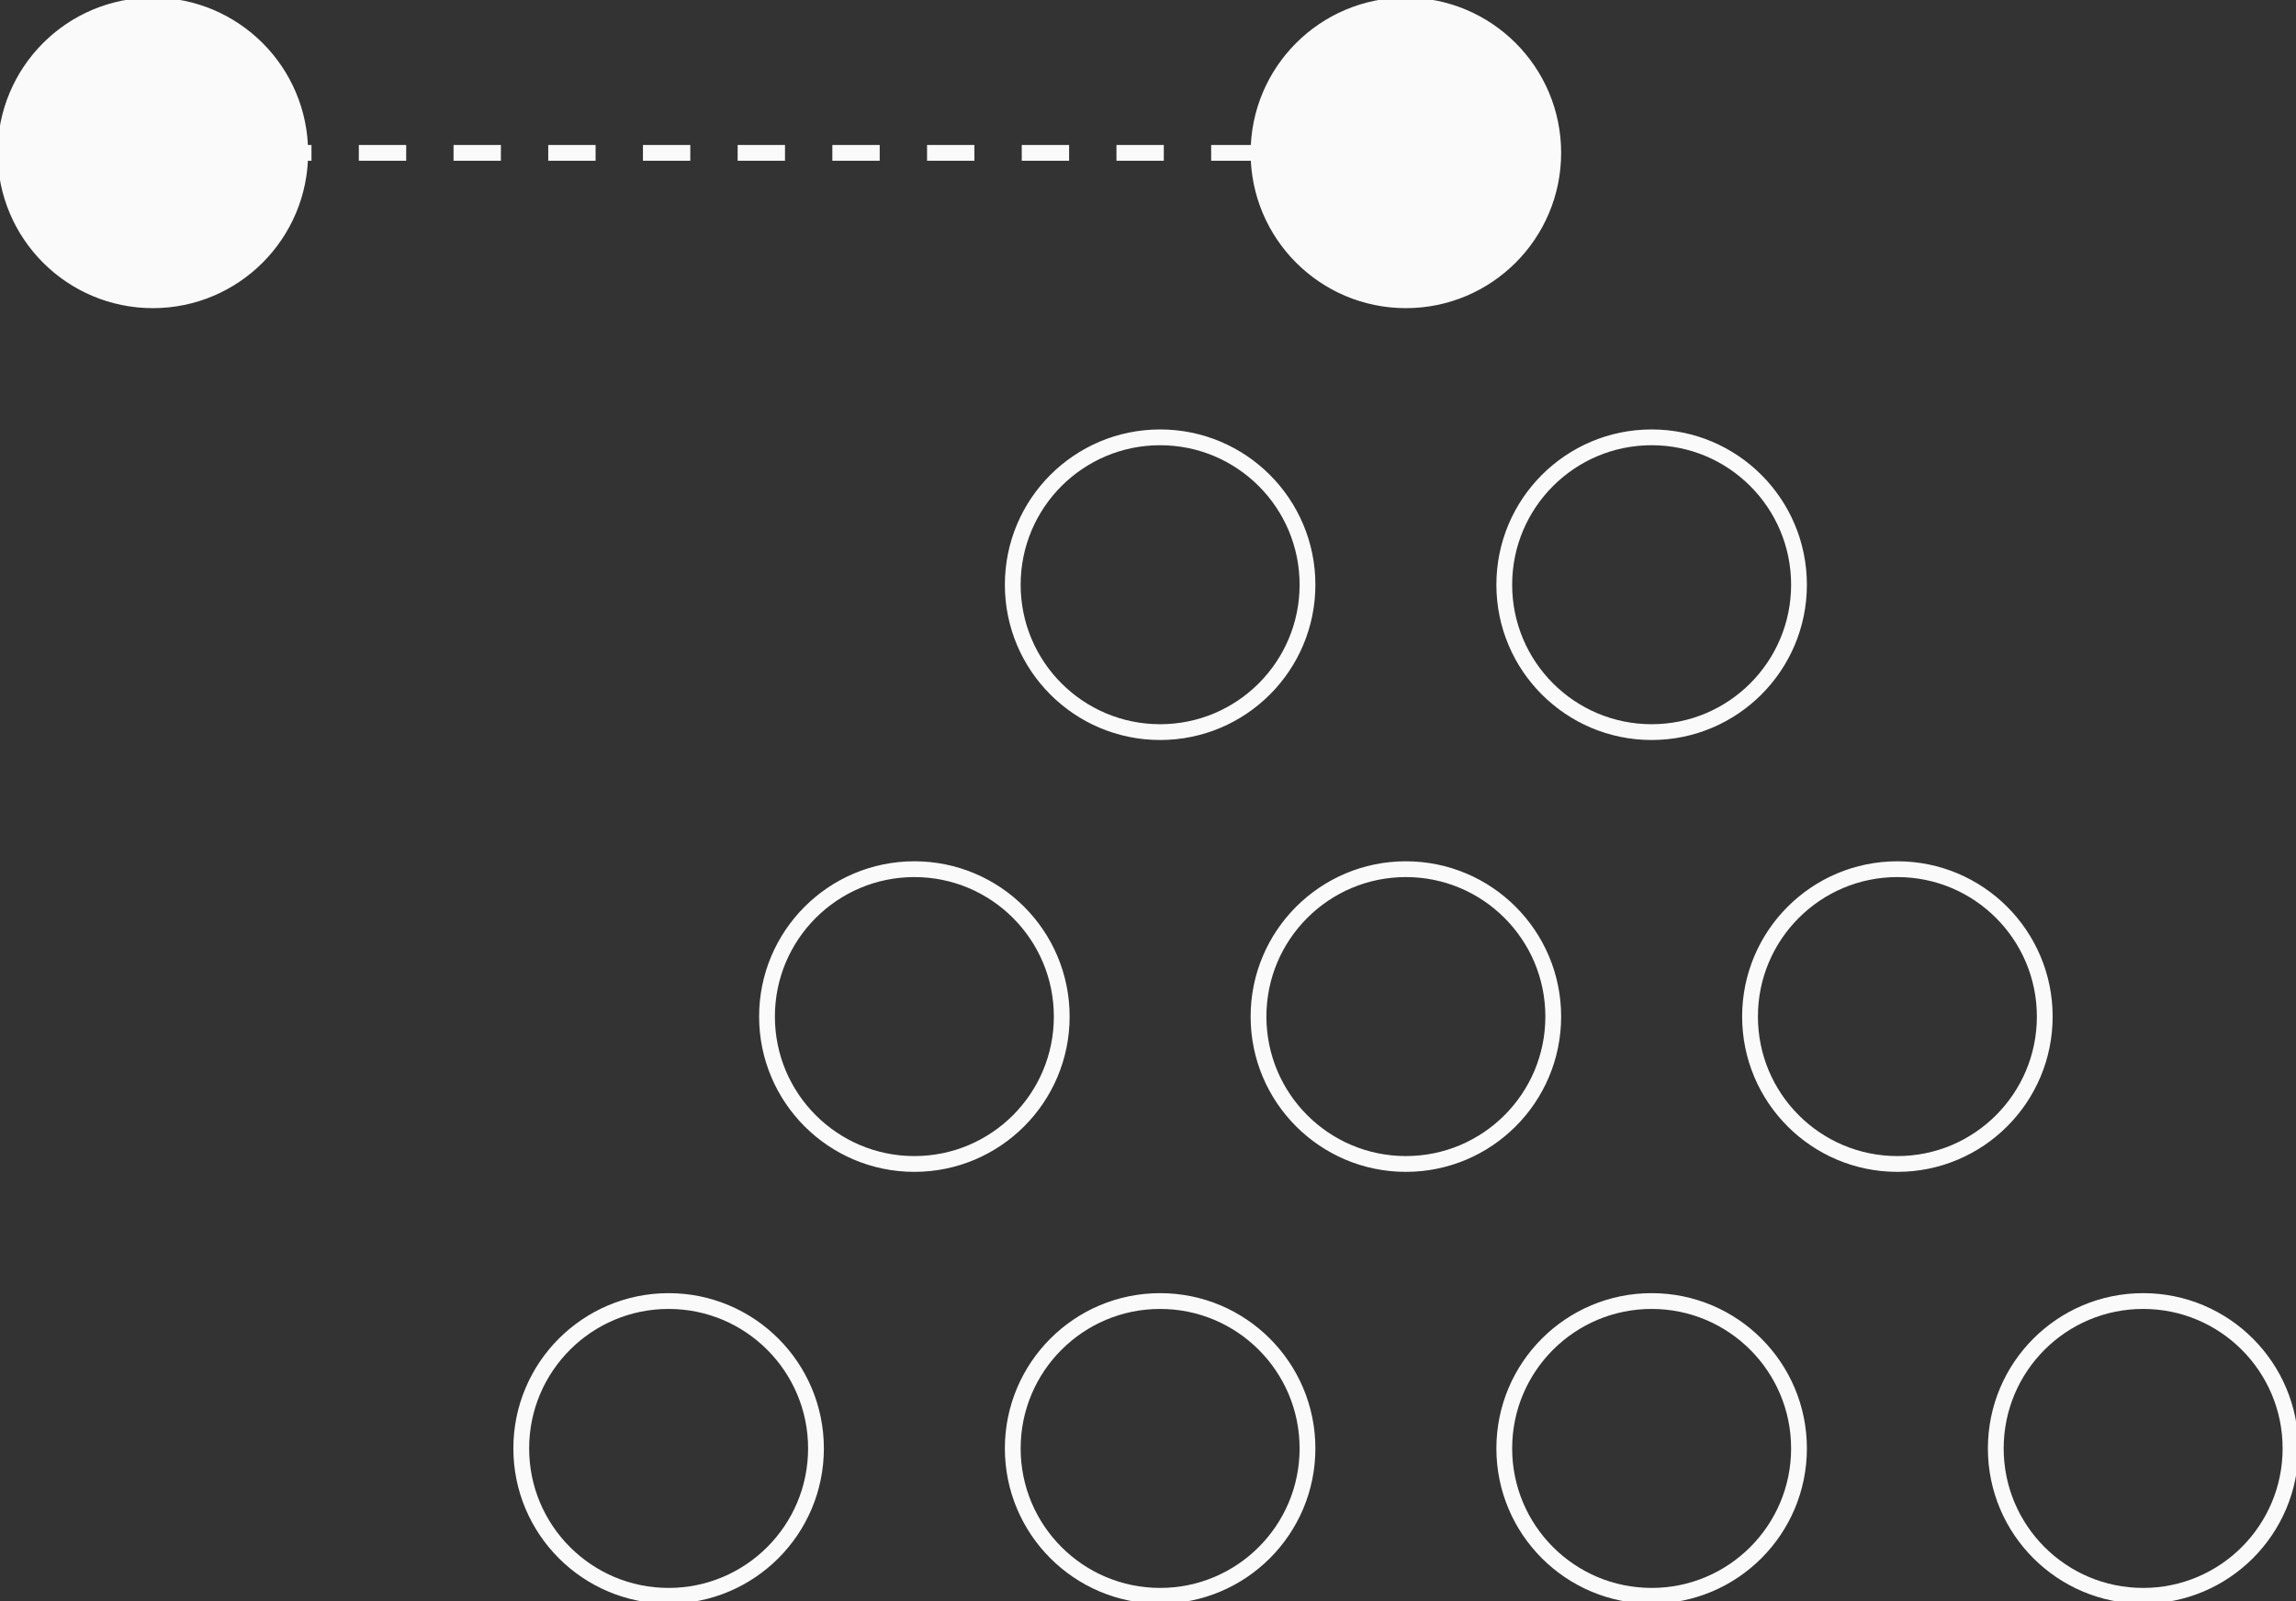 <svg xmlns="http://www.w3.org/2000/svg" xmlns:xlink="http://www.w3.org/1999/xlink" width="290.929" height="202.875" viewBox="0 0 290.929 202.875"><rect x="0" y="0" width="290.929" height="202.875" fill="#333333" stroke="none"/><defs><clipPath id="a"><rect width="290.929" height="202.875" fill="none"/></clipPath></defs><g clip-path="url(#a)"><path d="M266.957,19.673A18.673,18.673,0,1,1,248.283,1a18.674,18.674,0,0,1,18.673,18.673" transform="translate(-70.142 -0.305)" fill="#fafafa"/><circle cx="18.673" cy="18.673" r="18.673" transform="translate(159.468 0.694)" fill="none" stroke="#fafafa" stroke-miterlimit="10" stroke-width="2"/><path d="M38.347,19.673A18.673,18.673,0,1,1,19.673,1,18.674,18.674,0,0,1,38.347,19.673" transform="translate(-0.305 -0.305)" fill="#fafafa"/><circle cx="18.673" cy="18.673" r="18.673" transform="translate(0.695 0.694)" fill="none" stroke="#fafafa" stroke-miterlimit="10" stroke-width="2"/><circle cx="18.673" cy="18.673" r="18.673" transform="translate(128.328 55.407)" fill="none" stroke="#fafafa" stroke-miterlimit="10" stroke-width="2"/><circle cx="18.673" cy="18.673" r="18.673" transform="translate(190.608 55.407)" fill="none" stroke="#fafafa" stroke-miterlimit="10" stroke-width="2"/><circle cx="18.673" cy="18.673" r="18.673" transform="translate(128.328 164.833)" fill="none" stroke="#fafafa" stroke-miterlimit="10" stroke-width="2"/><circle cx="18.673" cy="18.673" r="18.673" transform="translate(190.608 164.833)" fill="none" stroke="#fafafa" stroke-miterlimit="10" stroke-width="2"/><circle cx="18.673" cy="18.673" r="18.673" transform="translate(252.888 164.833)" fill="none" stroke="#fafafa" stroke-miterlimit="10" stroke-width="2"/><circle cx="18.673" cy="18.673" r="18.673" transform="translate(66.048 164.833)" fill="none" stroke="#fafafa" stroke-miterlimit="10" stroke-width="2"/><circle cx="18.673" cy="18.673" r="18.673" transform="translate(97.188 110.12)" fill="none" stroke="#fafafa" stroke-miterlimit="10" stroke-width="2"/><circle cx="18.673" cy="18.673" r="18.673" transform="translate(221.748 110.12)" fill="none" stroke="#fafafa" stroke-miterlimit="10" stroke-width="2"/><circle cx="18.673" cy="18.673" r="18.673" transform="translate(159.468 110.12)" fill="none" stroke="#fafafa" stroke-miterlimit="10" stroke-width="2"/><line x1="121.426" transform="translate(38.042 19.368)" fill="none" stroke="#fafafa" stroke-miterlimit="10" stroke-width="2" stroke-dasharray="6 6"/></g></svg>